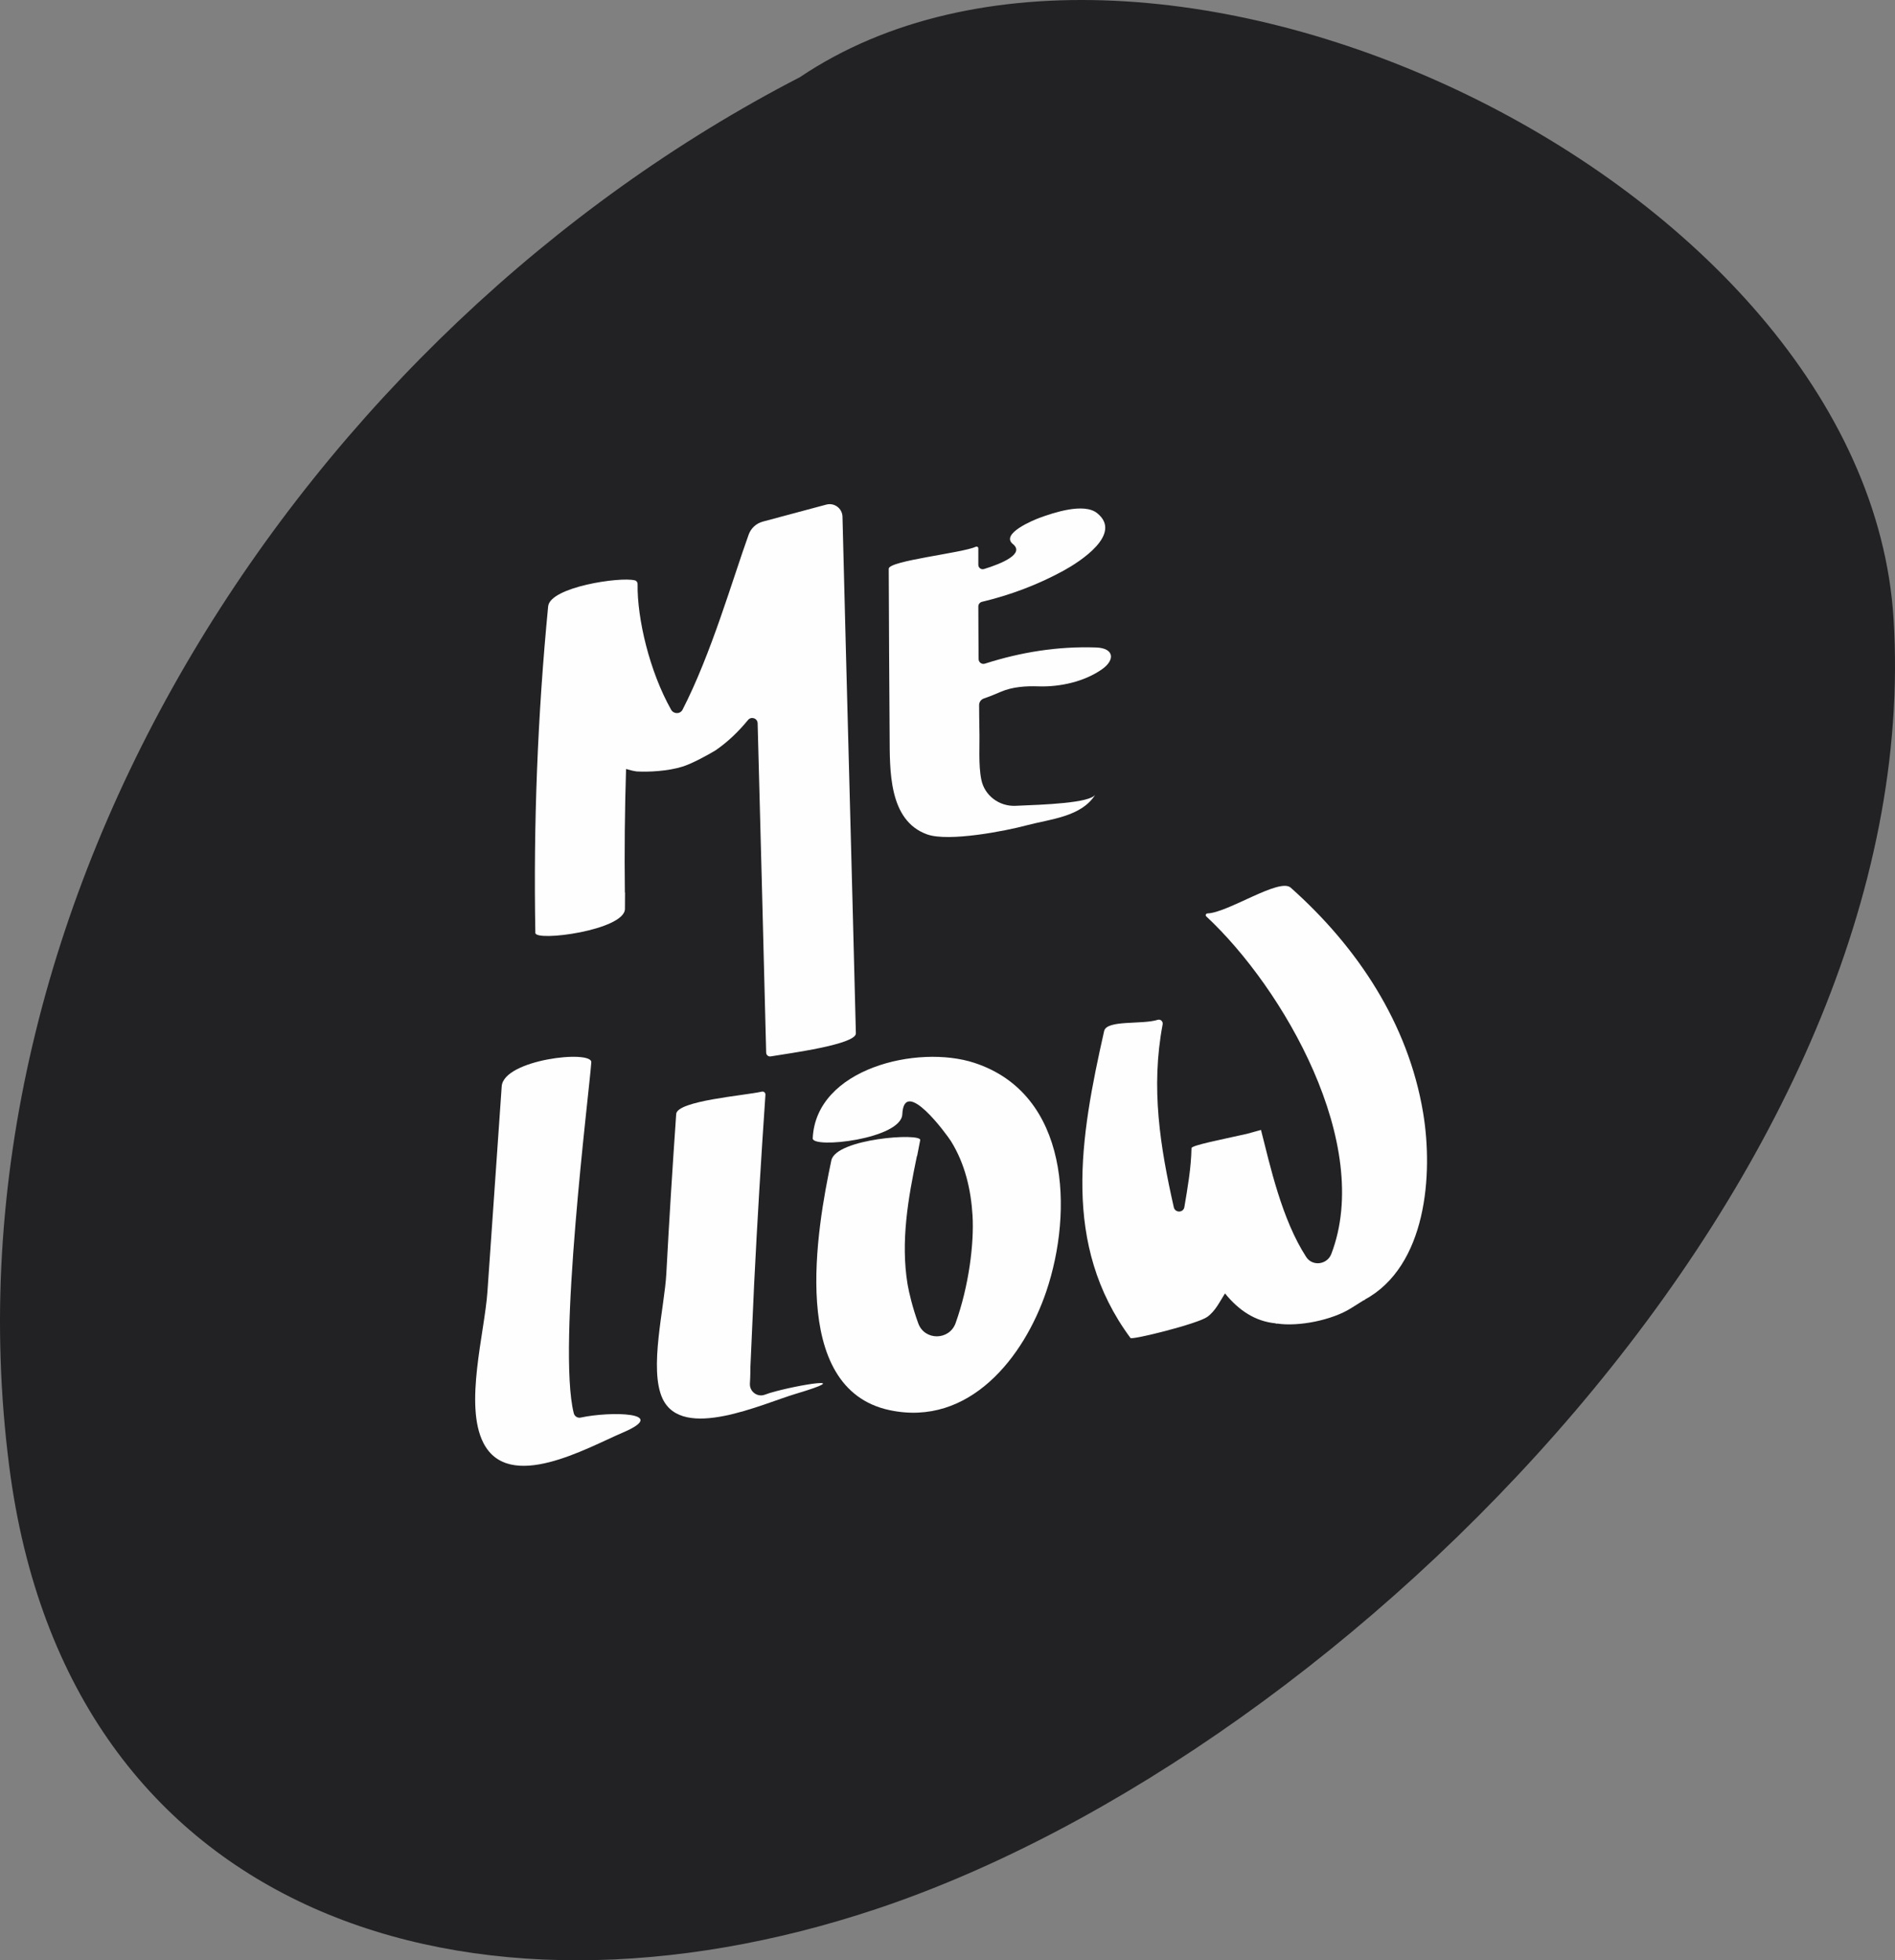 <?xml version="1.0" encoding="UTF-8"?> <svg xmlns="http://www.w3.org/2000/svg" xmlns:xlink="http://www.w3.org/1999/xlink" xml:space="preserve" width="100%" height="100%" version="1.1" shape-rendering="geometricPrecision" text-rendering="geometricPrecision" image-rendering="optimizeQuality" fill-rule="evenodd" clip-rule="evenodd" viewBox="0 0 2022.058 2091.102"><rect x="0" y="0" width="2022.058" height="2091.102" fill="#808080" stroke="none"/> <g id="Capa_x0020_1">  <g id="_1864527655952"> <path fill="#222124" fill-rule="nonzero" d="M2020.54 660.352c-28.938,-468.687 -793.956,-829.148 -1167.114,-577.952 -525.895,271.309 -921.812,874.053 -843.53,1482.212 62.151,483.024 495.109,615.124 925.06,471.836 506.527,-168.824 1121.695,-790.368 1085.584,-1376.096z"></path> <path fill="#FEFEFE" fill-rule="nonzero" d="M666.841 969.522c0.033,-5.752 0.077,-11.494 0.109,-17.203 0,-0.12 -0.153,-0.153 -0.186,-0.273 -0.546,-43.942 -0.076,-87.852 1.269,-131.75 3.631,1.116 7.327,2.045 11.264,2.625 12.468,0.732 33.225,-0.197 49.072,-5.173 9.963,-3.128 25.897,-11.768 34.646,-17.017 0.12,-0.033 0.241,-0.12 0.35,-0.197 12.927,-8.869 24.465,-19.86 34.767,-32.437 3.434,-4.211 10.181,-1.936 10.302,3.467 3.084,117.095 6.211,234.19 9.099,351.275 0.043,2.592 2.318,4.483 4.866,4.057 19.292,-3.237 91.166,-12.697 90.859,-24.574 -4.56,-183.73 -9.722,-367.45 -14.282,-551.169 -0.23,-8.837 -8.673,-15.169 -17.247,-12.883l-67.86 18.165c-6.945,1.892 -12.5,6.989 -14.972,13.736 -17.279,47.956 -39.852,127.091 -70.561,186.847 -2.548,4.944 -9.526,4.867 -12.227,0.044 -23.032,-40.858 -36.308,-97.114 -35.773,-133.959 0.044,-1.848 -1.071,-3.543 -2.854,-4.014 -15.781,-4.09 -90.586,7.142 -92.587,27.746 -11.232,115.936 -15.781,231.872 -13.659,348.311 0.153,9.722 95.452,-2.898 95.605,-25.624z"></path> <path fill="#FEFEFE" fill-rule="nonzero" d="M1045.03 776.693c-0.229,-8.137 -0.186,-16.317 -0.262,-24.497 -0.044,-3.205 2.001,-6.026 5.009,-7.065 6.605,-2.275 12.817,-4.856 18.055,-7.131 12.544,-5.402 26.86,-6.288 40.279,-5.829 22.802,0.766 48.656,-4.899 67.641,-18.132 14.272,-9.952 13.342,-22.693 -6.288,-23.349 -40.979,-1.389 -80.251,5.019 -118.484,17.246 -3.325,1.083 -6.715,-1.312 -6.759,-4.823 -0.109,-18.745 -0.306,-37.424 -0.306,-56.169 0,-2.395 1.662,-4.44 3.97,-4.976 30.326,-7.218 59.81,-18.362 87.042,-33.257 17.126,-9.373 63.43,-38.966 35.838,-61.265 -14.195,-11.494 -46.982,-0.383 -61.681,5.008 -6.485,2.395 -41.787,16.941 -28.325,27.866 12.883,10.412 -11.385,20.746 -30.786,26.696 -3.007,0.918 -6.058,-1.313 -6.058,-4.473 0,-5.873 0.043,-11.735 0,-17.64 0,-1.346 -1.346,-2.199 -2.625,-1.652 -15.311,6.824 -93.014,14.884 -92.981,23.459 0.317,59.296 0.427,118.593 0.963,177.934 0.273,35.915 -1.619,90.541 40.016,105.437 22.911,8.213 83.794,-3.664 105.743,-9.57 25.58,-6.824 58.914,-8.989 73.809,-32.984 -5.676,9.187 -55.02,10.838 -85.38,12.074 -17.246,0.7 -32.83,-10.881 -36.308,-27.734 -3.347,-16.131 -1.575,-35.959 -2.122,-55.174z"></path> <path fill="#FEFEFE" fill-rule="nonzero" d="M619.607 1512.183c-3.314,0.733 -6.562,-1.356 -7.371,-4.67 -17.903,-71.064 16.481,-341.946 18.712,-374.274 0.962,-13.659 -93.593,-3.051 -95.605,25.613 -5.053,72.923 -10.106,145.836 -15.202,218.716 -3.084,44.642 -24.924,121.032 -4.429,161.463 27.122,53.512 110.566,5.523 148.767,-10.805 50.996,-21.752 -13.353,-22.911 -44.872,-16.043z"></path> <path fill="#FEFEFE" fill-rule="nonzero" d="M815.936 1487.839c-8.016,2.821 -16.24,-3.467 -15.737,-11.965 0.546,-8.486 0.503,-16.776 0.503,-17.159 1.465,-29.67 2.548,-59.384 4.013,-89.087 3.358,-67.324 7.448,-134.572 12.041,-201.775 0.153,-2.166 -1.706,-3.828 -3.828,-3.358 -18.285,4.2 -90.432,9.646 -91.394,23.874 -3.937,56.76 -7.525,113.552 -10.532,170.344 -1.925,35.871 -18.832,101.653 -4.014,133.292 21.293,45.375 106.444,5.479 142.052,-5.129 66.285,-19.751 2.931,-10.028 -27.505,-0.962 -0.776,0.229 -2.854,0.962 -5.599,1.925z"></path> <path fill="#FEFEFE" fill-rule="nonzero" d="M1039.814 1133.83c-60.686,-19.948 -169.218,5.982 -172.609,80.447 -0.546,11.374 94.403,0.81 95.606,-25.624 1.848,-41.044 47.835,22.114 52.002,28.818 14.775,23.808 21.26,51.389 22.923,79.091 1.771,29.824 -3.828,75.002 -18.023,114.744 -6.639,18.745 -33.105,19.018 -39.896,0.35 -6.048,-16.634 -9.908,-32.831 -11.418,-41.744 -7.48,-45.648 0.58,-91.515 9.92,-136.354 0.109,-0.339 0.382,-0.689 0.426,-1.072 1.039,-5.402 2.122,-10.849 3.161,-16.284 1.542,-8.06 -89.897,-1.695 -94.829,21.643 -15.322,72.267 -45.987,243.333 62.074,266.398 85.304,18.176 143.715,-56.792 167.359,-126.85 28.752,-85.151 24.771,-210.229 -76.696,-243.563z"></path> <path fill="#FEFEFE" fill-rule="nonzero" d="M1518.529 1186.958c-15.923,-95.255 -70.178,-176.818 -141.275,-240.052 -12.074,-10.729 -66.821,26.695 -88.737,27.472 -1.772,0.077 -2.625,2.001 -1.357,3.193 82.373,76.708 178.328,242.907 133.413,360.079 -4.397,11.494 -20.101,13.539 -26.772,3.237 -26.116,-40.202 -38.54,-97.563 -48.262,-135.534 -11.035,2.975 -4.047,1.203 -15.082,4.167 -27.625,6.212 -58.99,12.238 -59.067,15.245 -0.35,20.91 -4.166,42.433 -7.6,62.851 -1.007,6.212 -9.843,6.398 -11.276,0.263 -14.501,-64.229 -24.76,-127.277 -11.92,-195.061 0.623,-3.248 -2.231,-5.905 -5.359,-4.899 -16.82,5.282 -54.321,-0.23 -57.066,11.953 -25.569,113.476 -45.637,227.859 28.128,327.445 1.663,2.275 71.568,-15.092 81.837,-22.463 8.913,-6.365 13.462,-16.547 19.018,-25.11 14.349,17.782 32.175,30.053 54.627,31.978 -0.273,0.197 -0.503,0.393 -0.766,0.579 0.536,-0.153 1.072,-0.306 1.619,-0.415 23.305,3.543 58.717,-3.708 78.742,-16.208l13.659 -8.563c0.536,-0.153 1.083,-0.273 1.619,-0.427 -0.23,-0.043 -0.427,-0.12 -0.657,-0.153 66.318,-35.729 73.493,-133.959 62.534,-199.577z"></path> </g> </g> </svg> 